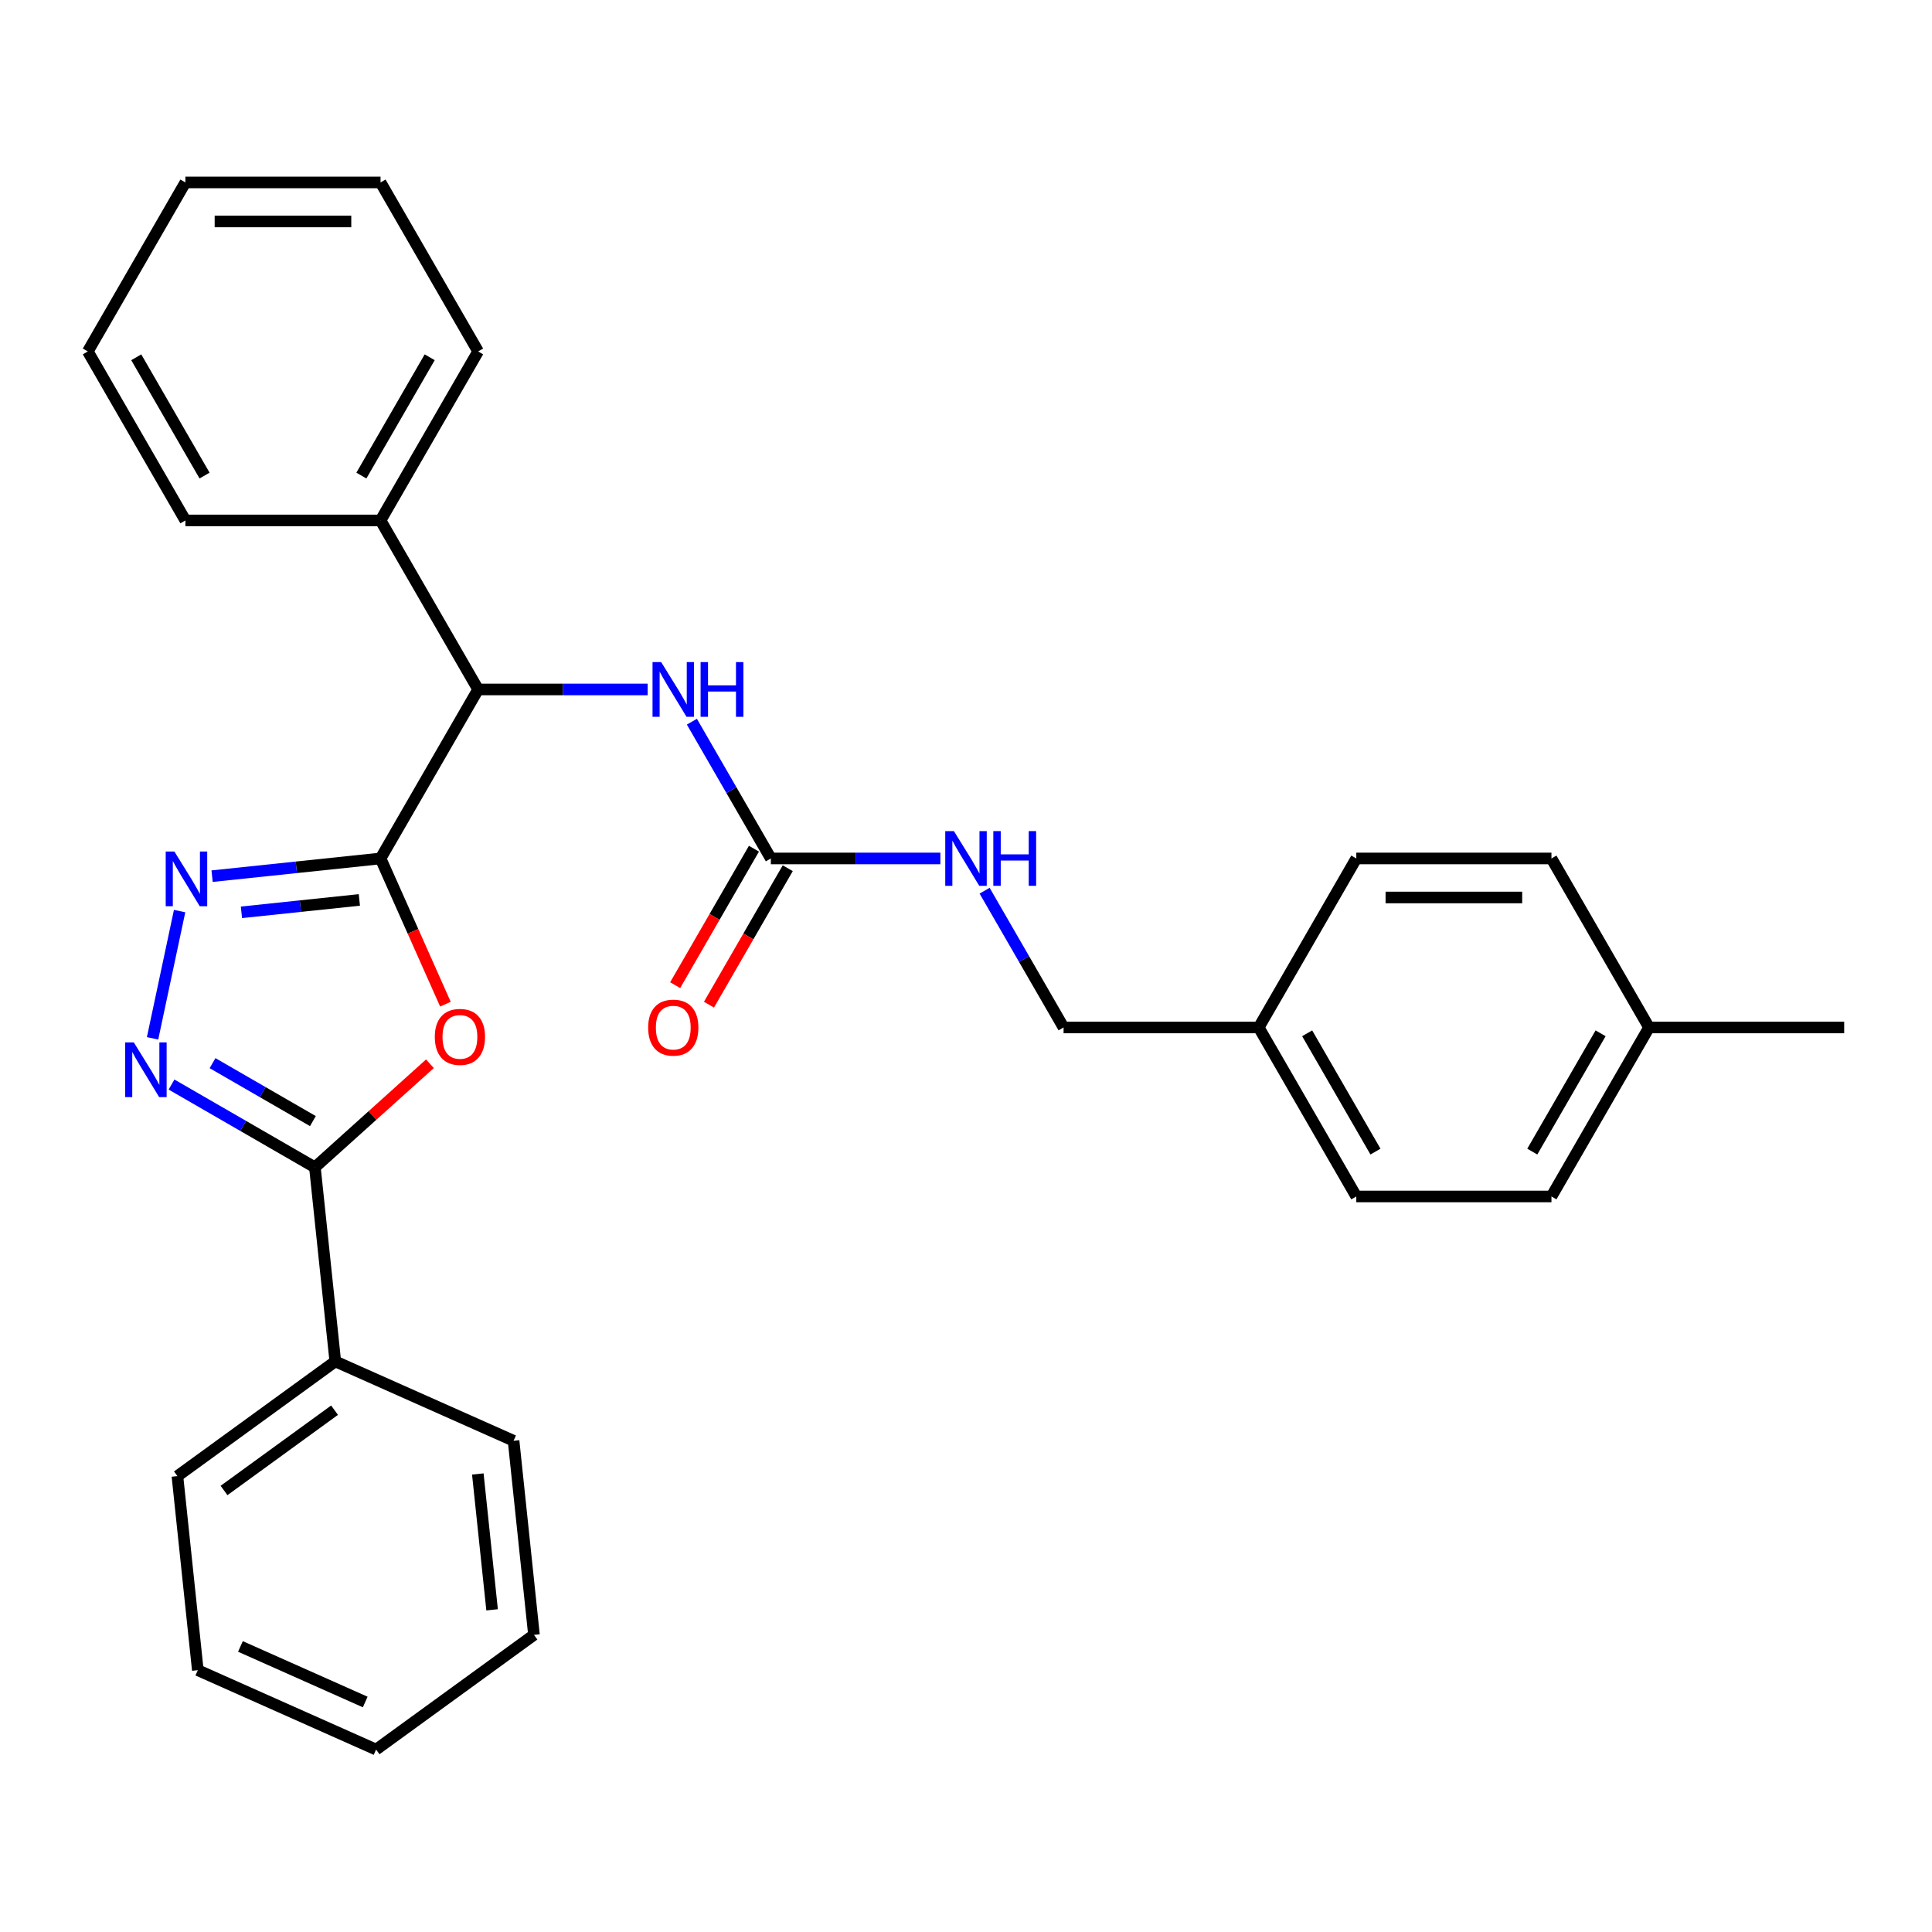 <?xml version='1.0' encoding='iso-8859-1'?>
<svg version='1.1' baseProfile='full'
              xmlns='http://www.w3.org/2000/svg'
                      xmlns:rdkit='http://www.rdkit.org/xml'
                      xmlns:xlink='http://www.w3.org/1999/xlink'
                  xml:space='preserve'
width='1000px' height='1000px' viewBox='0 0 1000 1000'>
<!-- END OF HEADER -->
<rect style='opacity:1.0;fill:#FFFFFF;stroke:none' width='1000' height='1000' x='0' y='0'> </rect>
<path class='bond-0' d='M 196.97,444.336 L 213.762,482.052' style='fill:none;fill-rule:evenodd;stroke:#000000;stroke-width:6px;stroke-linecap:butt;stroke-linejoin:miter;stroke-opacity:1' />
<path class='bond-0' d='M 213.762,482.052 L 230.554,519.768' style='fill:none;fill-rule:evenodd;stroke:#FF0000;stroke-width:6px;stroke-linecap:butt;stroke-linejoin:miter;stroke-opacity:1' />
<path class='bond-1' d='M 196.97,444.336 L 153.374,448.918' style='fill:none;fill-rule:evenodd;stroke:#000000;stroke-width:6px;stroke-linecap:butt;stroke-linejoin:miter;stroke-opacity:1' />
<path class='bond-1' d='M 153.374,448.918 L 109.778,453.501' style='fill:none;fill-rule:evenodd;stroke:#0000FF;stroke-width:6px;stroke-linecap:butt;stroke-linejoin:miter;stroke-opacity:1' />
<path class='bond-1' d='M 186.003,465.802 L 155.486,469.01' style='fill:none;fill-rule:evenodd;stroke:#000000;stroke-width:6px;stroke-linecap:butt;stroke-linejoin:miter;stroke-opacity:1' />
<path class='bond-1' d='M 155.486,469.01 L 124.969,472.217' style='fill:none;fill-rule:evenodd;stroke:#0000FF;stroke-width:6px;stroke-linecap:butt;stroke-linejoin:miter;stroke-opacity:1' />
<path class='bond-4' d='M 196.97,444.336 L 247.475,356.859' style='fill:none;fill-rule:evenodd;stroke:#000000;stroke-width:6px;stroke-linecap:butt;stroke-linejoin:miter;stroke-opacity:1' />
<path class='bond-3' d='M 222.529,550.593 L 192.759,577.398' style='fill:none;fill-rule:evenodd;stroke:#FF0000;stroke-width:6px;stroke-linecap:butt;stroke-linejoin:miter;stroke-opacity:1' />
<path class='bond-3' d='M 192.759,577.398 L 162.989,604.203' style='fill:none;fill-rule:evenodd;stroke:#000000;stroke-width:6px;stroke-linecap:butt;stroke-linejoin:miter;stroke-opacity:1' />
<path class='bond-2' d='M 92.966,471.58 L 78.968,537.439' style='fill:none;fill-rule:evenodd;stroke:#0000FF;stroke-width:6px;stroke-linecap:butt;stroke-linejoin:miter;stroke-opacity:1' />
<path class='bond-29' d='M 88.777,561.356 L 125.883,582.779' style='fill:none;fill-rule:evenodd;stroke:#0000FF;stroke-width:6px;stroke-linecap:butt;stroke-linejoin:miter;stroke-opacity:1' />
<path class='bond-29' d='M 125.883,582.779 L 162.989,604.203' style='fill:none;fill-rule:evenodd;stroke:#000000;stroke-width:6px;stroke-linecap:butt;stroke-linejoin:miter;stroke-opacity:1' />
<path class='bond-29' d='M 110.01,550.288 L 135.984,565.284' style='fill:none;fill-rule:evenodd;stroke:#0000FF;stroke-width:6px;stroke-linecap:butt;stroke-linejoin:miter;stroke-opacity:1' />
<path class='bond-29' d='M 135.984,565.284 L 161.958,580.28' style='fill:none;fill-rule:evenodd;stroke:#000000;stroke-width:6px;stroke-linecap:butt;stroke-linejoin:miter;stroke-opacity:1' />
<path class='bond-8' d='M 162.989,604.203 L 173.548,704.659' style='fill:none;fill-rule:evenodd;stroke:#000000;stroke-width:6px;stroke-linecap:butt;stroke-linejoin:miter;stroke-opacity:1' />
<path class='bond-6' d='M 247.475,356.859 L 291.347,356.859' style='fill:none;fill-rule:evenodd;stroke:#000000;stroke-width:6px;stroke-linecap:butt;stroke-linejoin:miter;stroke-opacity:1' />
<path class='bond-6' d='M 291.347,356.859 L 335.22,356.859' style='fill:none;fill-rule:evenodd;stroke:#0000FF;stroke-width:6px;stroke-linecap:butt;stroke-linejoin:miter;stroke-opacity:1' />
<path class='bond-10' d='M 247.475,356.859 L 196.97,269.382' style='fill:none;fill-rule:evenodd;stroke:#000000;stroke-width:6px;stroke-linecap:butt;stroke-linejoin:miter;stroke-opacity:1' />
<path class='bond-5' d='M 398.99,444.336 L 378.554,408.94' style='fill:none;fill-rule:evenodd;stroke:#000000;stroke-width:6px;stroke-linecap:butt;stroke-linejoin:miter;stroke-opacity:1' />
<path class='bond-5' d='M 378.554,408.94 L 358.118,373.544' style='fill:none;fill-rule:evenodd;stroke:#0000FF;stroke-width:6px;stroke-linecap:butt;stroke-linejoin:miter;stroke-opacity:1' />
<path class='bond-7' d='M 398.99,444.336 L 442.862,444.336' style='fill:none;fill-rule:evenodd;stroke:#000000;stroke-width:6px;stroke-linecap:butt;stroke-linejoin:miter;stroke-opacity:1' />
<path class='bond-7' d='M 442.862,444.336 L 486.735,444.336' style='fill:none;fill-rule:evenodd;stroke:#0000FF;stroke-width:6px;stroke-linecap:butt;stroke-linejoin:miter;stroke-opacity:1' />
<path class='bond-9' d='M 390.242,439.286 L 369.852,474.602' style='fill:none;fill-rule:evenodd;stroke:#000000;stroke-width:6px;stroke-linecap:butt;stroke-linejoin:miter;stroke-opacity:1' />
<path class='bond-9' d='M 369.852,474.602 L 349.463,509.918' style='fill:none;fill-rule:evenodd;stroke:#FF0000;stroke-width:6px;stroke-linecap:butt;stroke-linejoin:miter;stroke-opacity:1' />
<path class='bond-9' d='M 407.738,449.387 L 387.348,484.703' style='fill:none;fill-rule:evenodd;stroke:#000000;stroke-width:6px;stroke-linecap:butt;stroke-linejoin:miter;stroke-opacity:1' />
<path class='bond-9' d='M 387.348,484.703 L 366.958,520.019' style='fill:none;fill-rule:evenodd;stroke:#FF0000;stroke-width:6px;stroke-linecap:butt;stroke-linejoin:miter;stroke-opacity:1' />
<path class='bond-11' d='M 509.633,461.022 L 530.069,496.418' style='fill:none;fill-rule:evenodd;stroke:#0000FF;stroke-width:6px;stroke-linecap:butt;stroke-linejoin:miter;stroke-opacity:1' />
<path class='bond-11' d='M 530.069,496.418 L 550.505,531.814' style='fill:none;fill-rule:evenodd;stroke:#000000;stroke-width:6px;stroke-linecap:butt;stroke-linejoin:miter;stroke-opacity:1' />
<path class='bond-18' d='M 173.548,704.659 L 91.829,764.032' style='fill:none;fill-rule:evenodd;stroke:#000000;stroke-width:6px;stroke-linecap:butt;stroke-linejoin:miter;stroke-opacity:1' />
<path class='bond-18' d='M 173.164,729.909 L 115.961,771.47' style='fill:none;fill-rule:evenodd;stroke:#000000;stroke-width:6px;stroke-linecap:butt;stroke-linejoin:miter;stroke-opacity:1' />
<path class='bond-19' d='M 173.548,704.659 L 265.825,745.744' style='fill:none;fill-rule:evenodd;stroke:#000000;stroke-width:6px;stroke-linecap:butt;stroke-linejoin:miter;stroke-opacity:1' />
<path class='bond-20' d='M 196.97,269.382 L 247.475,181.904' style='fill:none;fill-rule:evenodd;stroke:#000000;stroke-width:6px;stroke-linecap:butt;stroke-linejoin:miter;stroke-opacity:1' />
<path class='bond-20' d='M 187.05,246.159 L 222.404,184.925' style='fill:none;fill-rule:evenodd;stroke:#000000;stroke-width:6px;stroke-linecap:butt;stroke-linejoin:miter;stroke-opacity:1' />
<path class='bond-21' d='M 196.97,269.382 L 95.96,269.382' style='fill:none;fill-rule:evenodd;stroke:#000000;stroke-width:6px;stroke-linecap:butt;stroke-linejoin:miter;stroke-opacity:1' />
<path class='bond-12' d='M 550.505,531.814 L 651.515,531.814' style='fill:none;fill-rule:evenodd;stroke:#000000;stroke-width:6px;stroke-linecap:butt;stroke-linejoin:miter;stroke-opacity:1' />
<path class='bond-14' d='M 651.515,531.814 L 702.02,444.336' style='fill:none;fill-rule:evenodd;stroke:#000000;stroke-width:6px;stroke-linecap:butt;stroke-linejoin:miter;stroke-opacity:1' />
<path class='bond-15' d='M 651.515,531.814 L 702.02,619.291' style='fill:none;fill-rule:evenodd;stroke:#000000;stroke-width:6px;stroke-linecap:butt;stroke-linejoin:miter;stroke-opacity:1' />
<path class='bond-15' d='M 676.586,534.834 L 711.94,596.068' style='fill:none;fill-rule:evenodd;stroke:#000000;stroke-width:6px;stroke-linecap:butt;stroke-linejoin:miter;stroke-opacity:1' />
<path class='bond-13' d='M 853.535,531.814 L 803.03,619.291' style='fill:none;fill-rule:evenodd;stroke:#000000;stroke-width:6px;stroke-linecap:butt;stroke-linejoin:miter;stroke-opacity:1' />
<path class='bond-13' d='M 828.464,534.834 L 793.111,596.068' style='fill:none;fill-rule:evenodd;stroke:#000000;stroke-width:6px;stroke-linecap:butt;stroke-linejoin:miter;stroke-opacity:1' />
<path class='bond-22' d='M 853.535,531.814 L 954.545,531.814' style='fill:none;fill-rule:evenodd;stroke:#000000;stroke-width:6px;stroke-linecap:butt;stroke-linejoin:miter;stroke-opacity:1' />
<path class='bond-32' d='M 853.535,531.814 L 803.03,444.336' style='fill:none;fill-rule:evenodd;stroke:#000000;stroke-width:6px;stroke-linecap:butt;stroke-linejoin:miter;stroke-opacity:1' />
<path class='bond-17' d='M 702.02,444.336 L 803.03,444.336' style='fill:none;fill-rule:evenodd;stroke:#000000;stroke-width:6px;stroke-linecap:butt;stroke-linejoin:miter;stroke-opacity:1' />
<path class='bond-17' d='M 717.172,464.538 L 787.879,464.538' style='fill:none;fill-rule:evenodd;stroke:#000000;stroke-width:6px;stroke-linecap:butt;stroke-linejoin:miter;stroke-opacity:1' />
<path class='bond-16' d='M 702.02,619.291 L 803.03,619.291' style='fill:none;fill-rule:evenodd;stroke:#000000;stroke-width:6px;stroke-linecap:butt;stroke-linejoin:miter;stroke-opacity:1' />
<path class='bond-24' d='M 91.829,764.032 L 102.387,864.488' style='fill:none;fill-rule:evenodd;stroke:#000000;stroke-width:6px;stroke-linecap:butt;stroke-linejoin:miter;stroke-opacity:1' />
<path class='bond-23' d='M 265.825,745.744 L 276.383,846.201' style='fill:none;fill-rule:evenodd;stroke:#000000;stroke-width:6px;stroke-linecap:butt;stroke-linejoin:miter;stroke-opacity:1' />
<path class='bond-23' d='M 247.317,762.924 L 254.708,833.244' style='fill:none;fill-rule:evenodd;stroke:#000000;stroke-width:6px;stroke-linecap:butt;stroke-linejoin:miter;stroke-opacity:1' />
<path class='bond-25' d='M 247.475,181.904 L 196.97,94.427' style='fill:none;fill-rule:evenodd;stroke:#000000;stroke-width:6px;stroke-linecap:butt;stroke-linejoin:miter;stroke-opacity:1' />
<path class='bond-26' d='M 95.96,269.382 L 45.455,181.904' style='fill:none;fill-rule:evenodd;stroke:#000000;stroke-width:6px;stroke-linecap:butt;stroke-linejoin:miter;stroke-opacity:1' />
<path class='bond-26' d='M 105.879,246.159 L 70.526,184.925' style='fill:none;fill-rule:evenodd;stroke:#000000;stroke-width:6px;stroke-linecap:butt;stroke-linejoin:miter;stroke-opacity:1' />
<path class='bond-28' d='M 276.383,846.201 L 194.664,905.573' style='fill:none;fill-rule:evenodd;stroke:#000000;stroke-width:6px;stroke-linecap:butt;stroke-linejoin:miter;stroke-opacity:1' />
<path class='bond-31' d='M 102.387,864.488 L 194.664,905.573' style='fill:none;fill-rule:evenodd;stroke:#000000;stroke-width:6px;stroke-linecap:butt;stroke-linejoin:miter;stroke-opacity:1' />
<path class='bond-31' d='M 124.446,852.196 L 189.04,880.955' style='fill:none;fill-rule:evenodd;stroke:#000000;stroke-width:6px;stroke-linecap:butt;stroke-linejoin:miter;stroke-opacity:1' />
<path class='bond-30' d='M 196.97,94.427 L 95.96,94.427' style='fill:none;fill-rule:evenodd;stroke:#000000;stroke-width:6px;stroke-linecap:butt;stroke-linejoin:miter;stroke-opacity:1' />
<path class='bond-30' d='M 181.818,114.629 L 111.111,114.629' style='fill:none;fill-rule:evenodd;stroke:#000000;stroke-width:6px;stroke-linecap:butt;stroke-linejoin:miter;stroke-opacity:1' />
<path class='bond-27' d='M 45.455,181.904 L 95.96,94.427' style='fill:none;fill-rule:evenodd;stroke:#000000;stroke-width:6px;stroke-linecap:butt;stroke-linejoin:miter;stroke-opacity:1' />
<path  class='atom-1' d='M 225.054 536.694
Q 225.054 529.894, 228.414 526.094
Q 231.774 522.294, 238.054 522.294
Q 244.334 522.294, 247.694 526.094
Q 251.054 529.894, 251.054 536.694
Q 251.054 543.574, 247.654 547.494
Q 244.254 551.374, 238.054 551.374
Q 231.814 551.374, 228.414 547.494
Q 225.054 543.614, 225.054 536.694
M 238.054 548.174
Q 242.374 548.174, 244.694 545.294
Q 247.054 542.374, 247.054 536.694
Q 247.054 531.134, 244.694 528.334
Q 242.374 525.494, 238.054 525.494
Q 233.734 525.494, 231.374 528.294
Q 229.054 531.094, 229.054 536.694
Q 229.054 542.414, 231.374 545.294
Q 233.734 548.174, 238.054 548.174
' fill='#FF0000'/>
<path  class='atom-2' d='M 90.253 440.735
L 99.533 455.735
Q 100.453 457.215, 101.933 459.895
Q 103.413 462.575, 103.493 462.735
L 103.493 440.735
L 107.253 440.735
L 107.253 469.055
L 103.373 469.055
L 93.413 452.655
Q 92.253 450.735, 91.013 448.535
Q 89.813 446.335, 89.453 445.655
L 89.453 469.055
L 85.773 469.055
L 85.773 440.735
L 90.253 440.735
' fill='#0000FF'/>
<path  class='atom-3' d='M 69.252 539.538
L 78.532 554.538
Q 79.452 556.018, 80.932 558.698
Q 82.412 561.378, 82.492 561.538
L 82.492 539.538
L 86.252 539.538
L 86.252 567.858
L 82.372 567.858
L 72.412 551.458
Q 71.252 549.538, 70.012 547.338
Q 68.812 545.138, 68.452 544.458
L 68.452 567.858
L 64.772 567.858
L 64.772 539.538
L 69.252 539.538
' fill='#0000FF'/>
<path  class='atom-7' d='M 342.225 342.699
L 351.505 357.699
Q 352.425 359.179, 353.905 361.859
Q 355.385 364.539, 355.465 364.699
L 355.465 342.699
L 359.225 342.699
L 359.225 371.019
L 355.345 371.019
L 345.385 354.619
Q 344.225 352.699, 342.985 350.499
Q 341.785 348.299, 341.425 347.619
L 341.425 371.019
L 337.745 371.019
L 337.745 342.699
L 342.225 342.699
' fill='#0000FF'/>
<path  class='atom-7' d='M 362.625 342.699
L 366.465 342.699
L 366.465 354.739
L 380.945 354.739
L 380.945 342.699
L 384.785 342.699
L 384.785 371.019
L 380.945 371.019
L 380.945 357.939
L 366.465 357.939
L 366.465 371.019
L 362.625 371.019
L 362.625 342.699
' fill='#0000FF'/>
<path  class='atom-8' d='M 493.74 430.176
L 503.02 445.176
Q 503.94 446.656, 505.42 449.336
Q 506.9 452.016, 506.98 452.176
L 506.98 430.176
L 510.74 430.176
L 510.74 458.496
L 506.86 458.496
L 496.9 442.096
Q 495.74 440.176, 494.5 437.976
Q 493.3 435.776, 492.94 435.096
L 492.94 458.496
L 489.26 458.496
L 489.26 430.176
L 493.74 430.176
' fill='#0000FF'/>
<path  class='atom-8' d='M 514.14 430.176
L 517.98 430.176
L 517.98 442.216
L 532.46 442.216
L 532.46 430.176
L 536.3 430.176
L 536.3 458.496
L 532.46 458.496
L 532.46 445.416
L 517.98 445.416
L 517.98 458.496
L 514.14 458.496
L 514.14 430.176
' fill='#0000FF'/>
<path  class='atom-10' d='M 335.485 531.894
Q 335.485 525.094, 338.845 521.294
Q 342.205 517.494, 348.485 517.494
Q 354.765 517.494, 358.125 521.294
Q 361.485 525.094, 361.485 531.894
Q 361.485 538.774, 358.085 542.694
Q 354.685 546.574, 348.485 546.574
Q 342.245 546.574, 338.845 542.694
Q 335.485 538.814, 335.485 531.894
M 348.485 543.374
Q 352.805 543.374, 355.125 540.494
Q 357.485 537.574, 357.485 531.894
Q 357.485 526.334, 355.125 523.534
Q 352.805 520.694, 348.485 520.694
Q 344.165 520.694, 341.805 523.494
Q 339.485 526.294, 339.485 531.894
Q 339.485 537.614, 341.805 540.494
Q 344.165 543.374, 348.485 543.374
' fill='#FF0000'/>
</svg>
